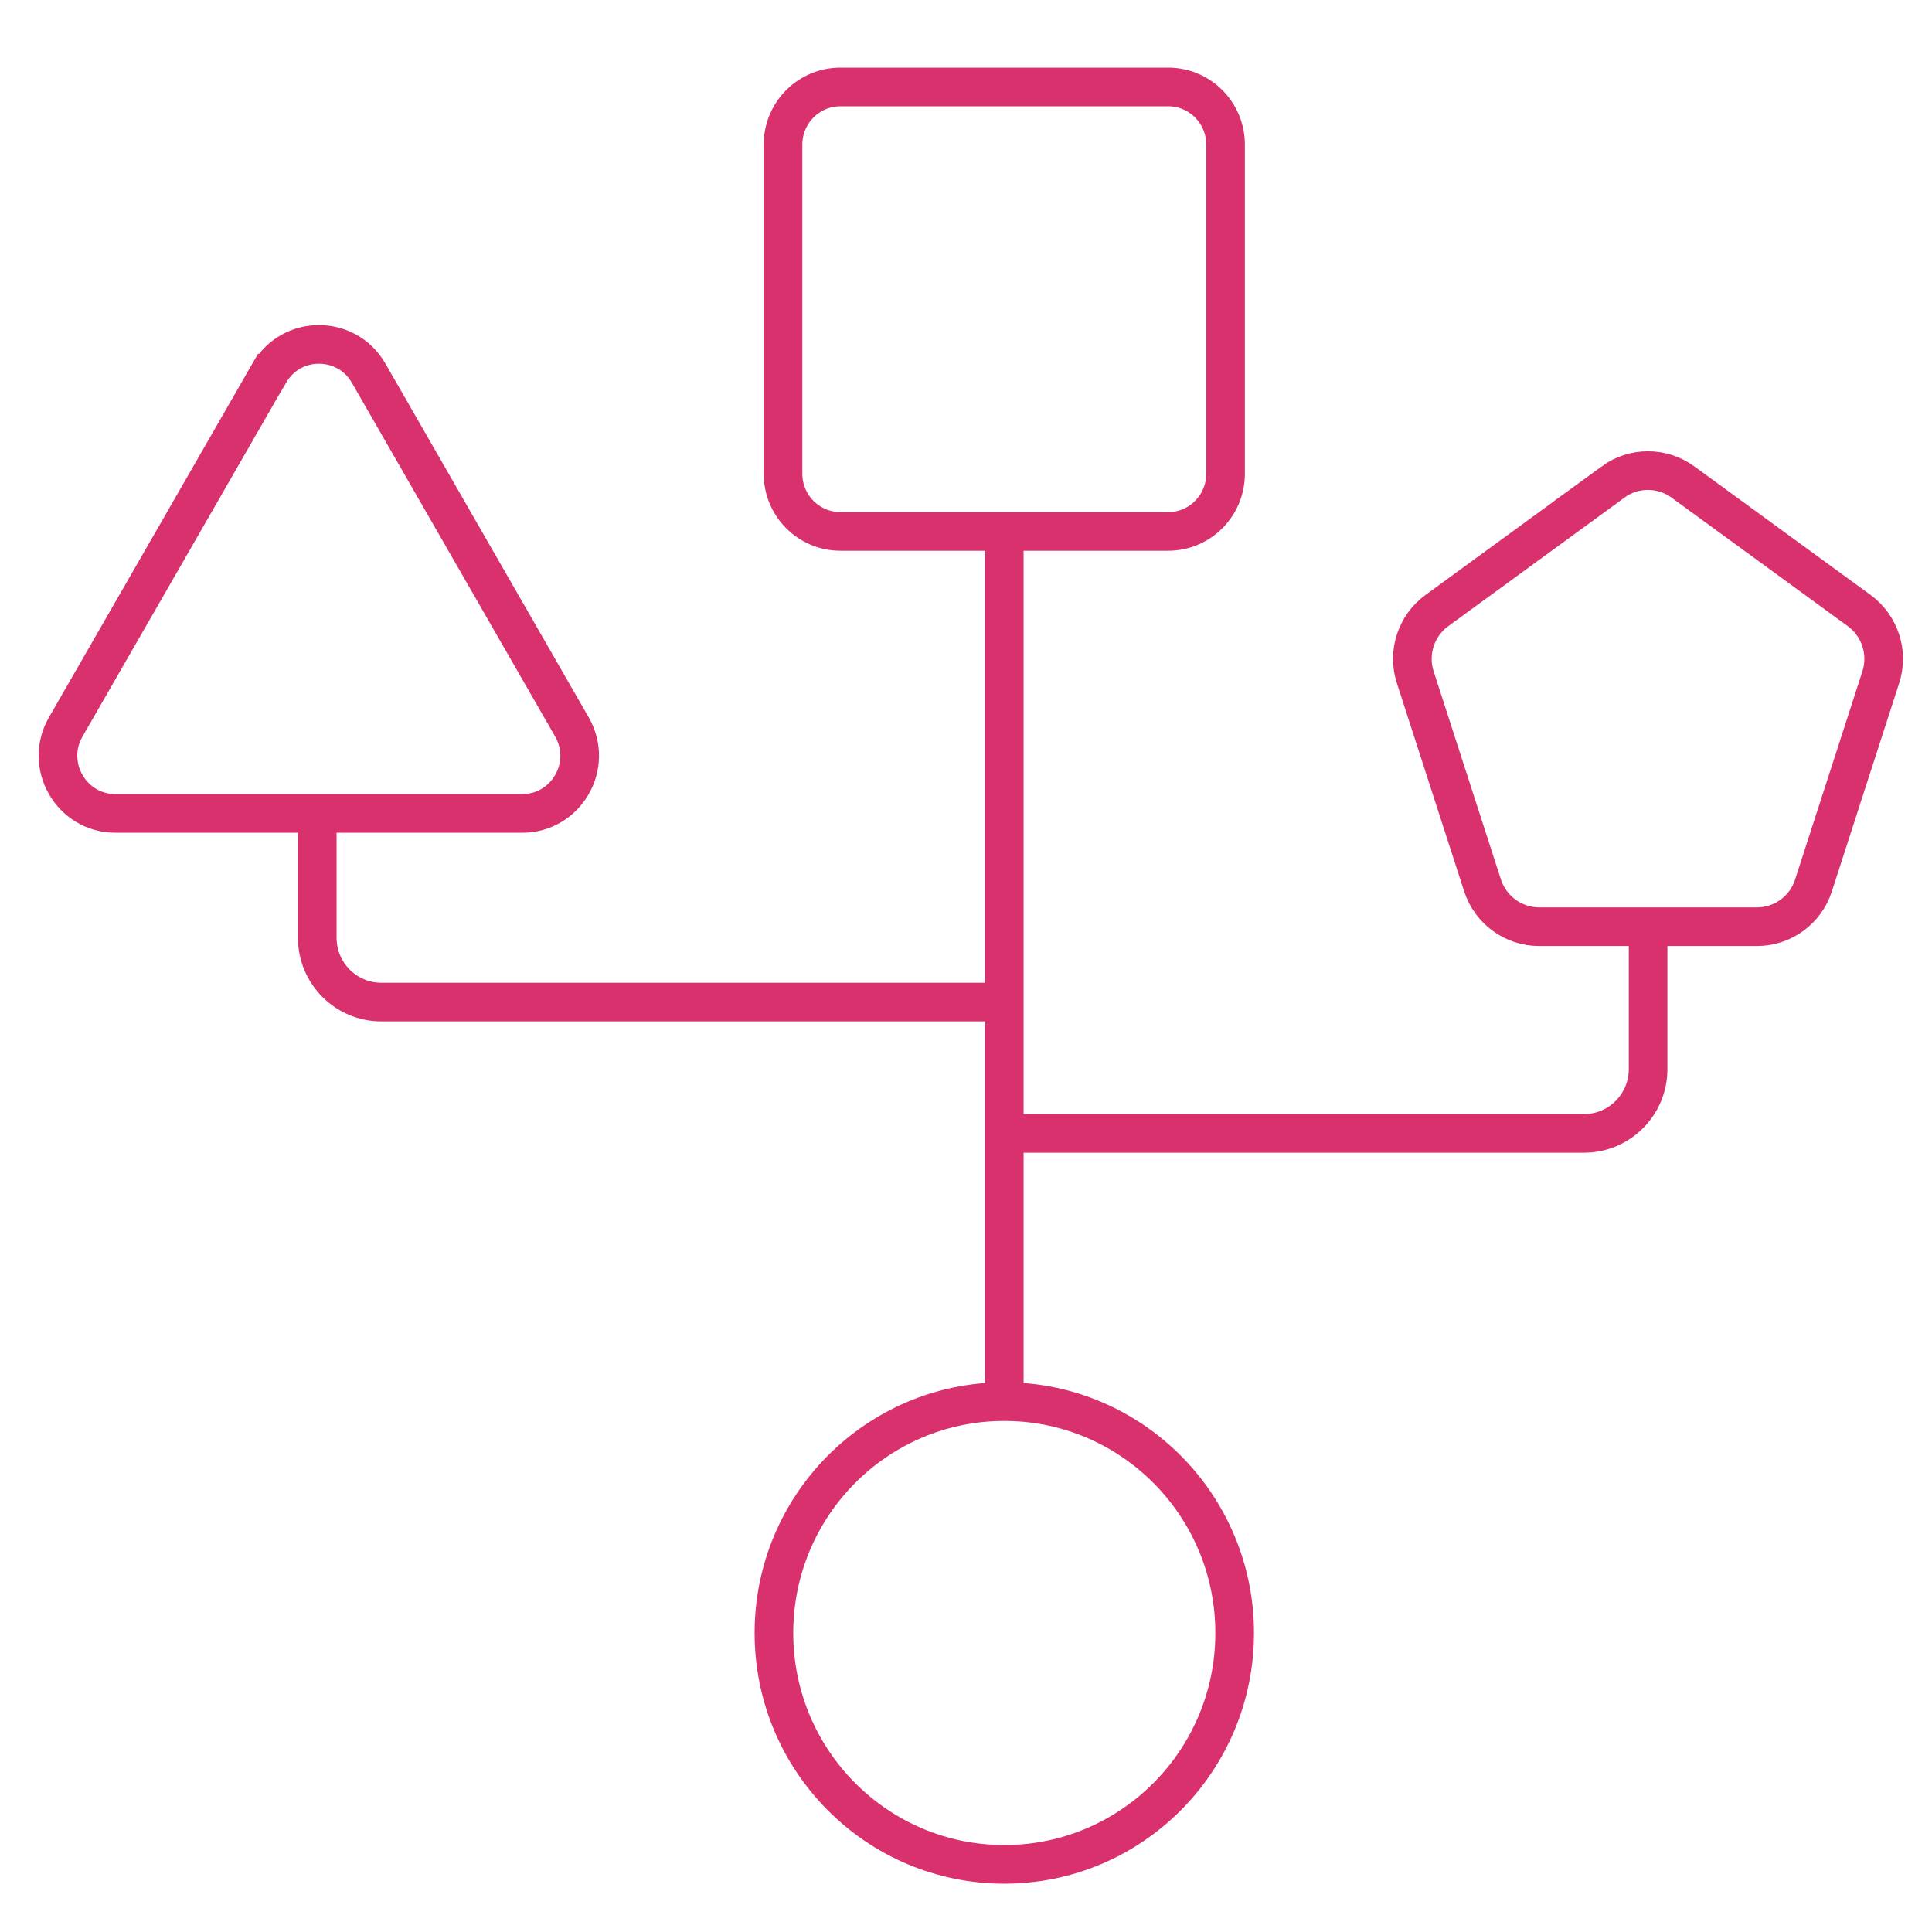 <svg width="200" height="200" viewBox="0 0 200 200" fill="none" xmlns="http://www.w3.org/2000/svg">
<path d="M103.964 145.095C90.794 145.095 80.117 155.819 80.117 169.048C80.117 182.276 90.794 193 103.964 193C117.135 193 127.812 182.276 127.812 169.048C127.812 155.819 117.135 145.095 103.964 145.095ZM103.964 145.095L103.964 56.931M32.843 86.041V97.077C32.843 100.751 35.812 103.733 39.47 103.733H103.95M170.611 97.629V110.672C170.611 114.346 167.642 117.327 163.984 117.327H104.555M27.863 38.631L6.801 75.259C4.522 79.23 7.378 84.204 11.95 84.204H54.06C58.632 84.204 61.489 79.23 59.209 75.259L38.161 38.631C35.882 34.66 30.156 34.66 27.877 38.631H27.863ZM86.996 9H120.931C124.21 9 126.868 11.67 126.868 14.963V49.048C126.868 52.341 124.21 55.011 120.931 55.011H86.996C83.717 55.011 81.058 52.341 81.058 49.048V14.963C81.058 11.67 83.717 9 86.996 9ZM166.994 49.892L148.746 63.203C146.593 64.772 145.679 67.57 146.509 70.113L153.473 91.663C154.303 94.207 156.667 95.931 159.326 95.931H181.879C184.553 95.931 186.916 94.207 187.732 91.663L194.697 70.113C195.527 67.57 194.612 64.772 192.46 63.203L174.212 49.892C172.059 48.323 169.133 48.323 166.98 49.892H166.994Z" stroke="#D9316D" stroke-width="4"/>
</svg>
